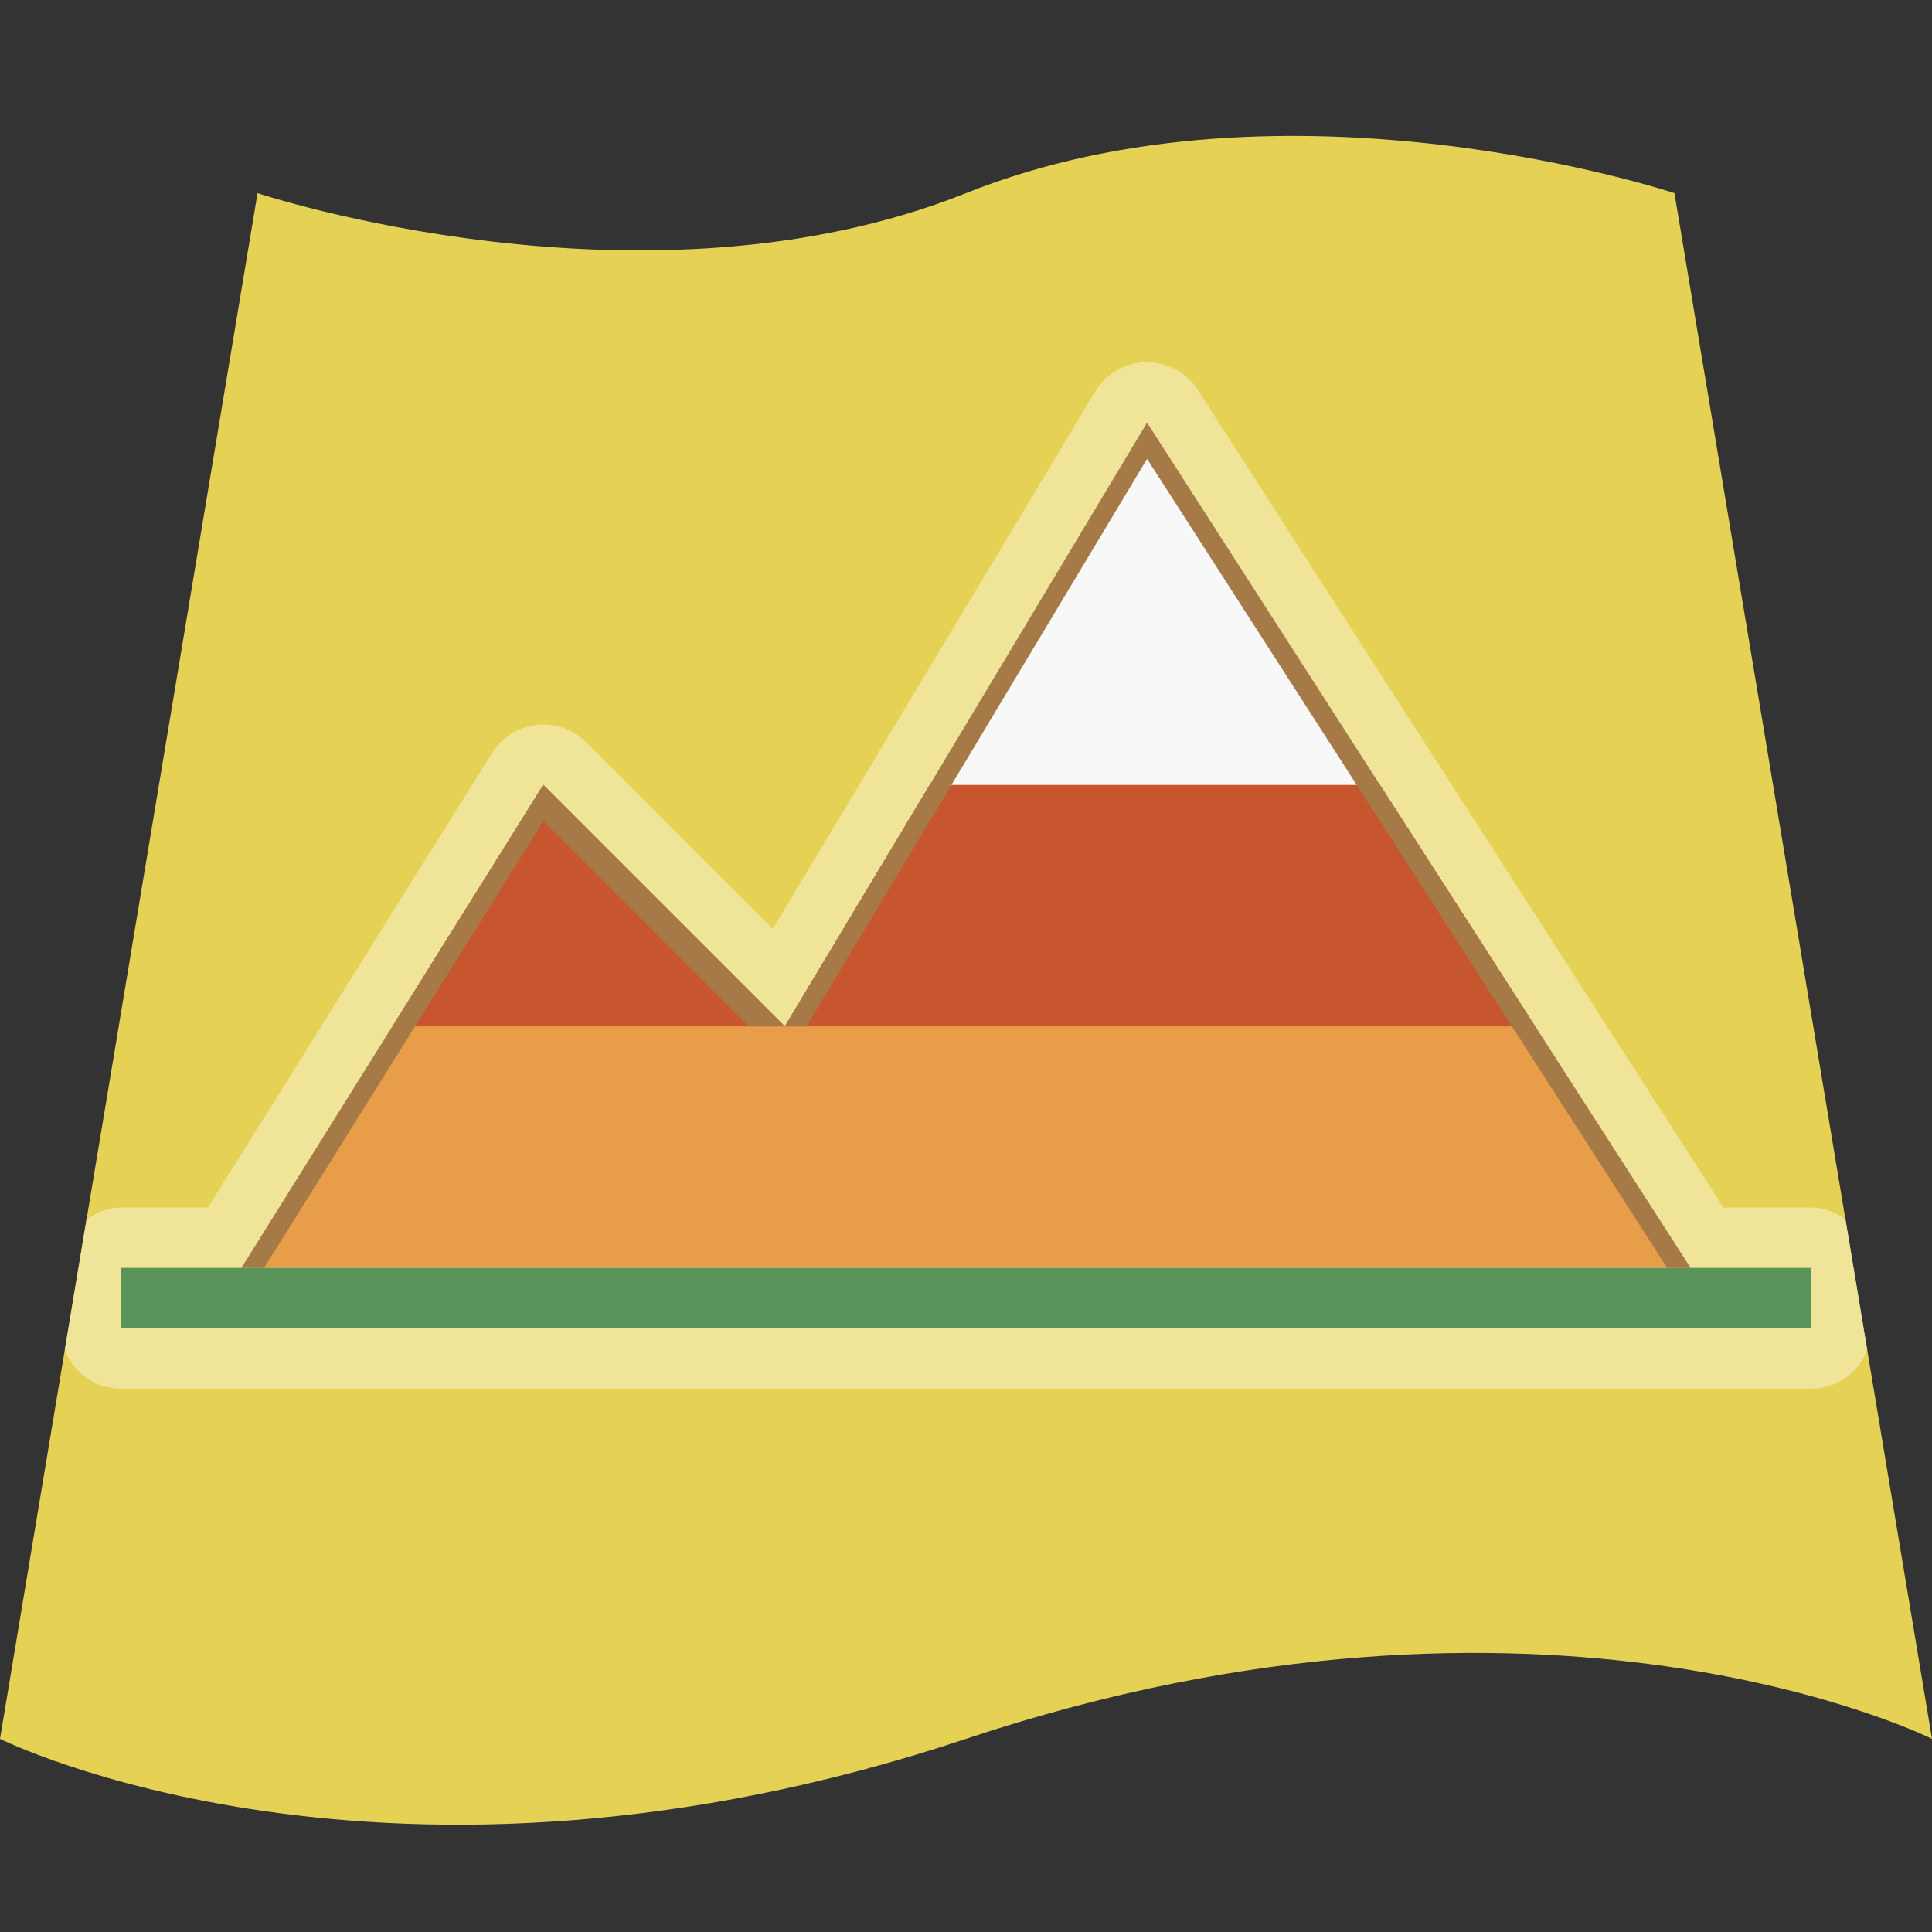 <?xml version="1.0" encoding="utf-8"?>
<!-- Generator: Adobe Illustrator 18.1.0, SVG Export Plug-In . SVG Version: 6.00 Build 0)  -->
<svg version="1.1" xmlns="http://www.w3.org/2000/svg" xmlns:xlink="http://www.w3.org/1999/xlink" x="0px" y="0px"
	 viewBox="0 0 32 32" enable-background="new 0 0 32 32" xml:space="preserve">
<rect x="0" y="0" width="32" height="32" fill="#333333" stroke="none"/>
<g id="Dark_Theme_1_" display="none">
	<rect x="-480" y="-64" display="inline" fill="#333333" width="544" height="736"/>
	
		<rect x="-512" y="-96" display="inline" fill="none" stroke="#808080" stroke-width="0.25" stroke-miterlimit="10" width="612" height="792"/>
</g>
<g id="LightTheme" display="none">
	<rect x="-480" y="-64" display="inline" fill="#F8F8F8" width="544" height="736"/>
	
		<rect x="-512" y="-96" display="inline" fill="none" stroke="#808080" stroke-width="0.25" stroke-miterlimit="10" width="612" height="792"/>
</g>
<g id="Hover" display="none">
	<rect x="-480" y="-64" display="inline" fill="#C5E5F9" width="544" height="736"/>
</g>
<g id="Selected" display="none">
	<rect x="-480" y="-64" display="inline" fill="#AADBFA" width="544" height="736"/>
</g>
<g id="Icon_Name">
</g>
<g id="Icons">
	<g>
		<rect fill-rule="evenodd" clip-rule="evenodd" fill="none" width="32" height="32"/>
		<path fill="#E5D255" d="M32,28.801c0,0-6.4-3.203-16,0c-9.6,3.199-16,0-16,0L4.266,3.199
			c0,0,6.402,2.133,11.734,0s11.734,0,11.734,0L32,28.801z"/>
		<path fill="#F0E498" d="M30.567,20.198C30.404,20.083,30.215,20,30,20h-1.454L19.84,6.459
			C19.656,6.173,19.339,6,18.999,6c-0.005,0-0.01,0-0.016,0
			c-0.346,0.006-0.664,0.189-0.842,0.485l-5.341,8.902l-3.094-3.095
			C9.518,12.104,9.263,12,8.999,12c-0.038,0-0.075,0.002-0.113,0.007
			c-0.303,0.034-0.573,0.205-0.735,0.463L3.445,20H2
			c-0.215,0-0.404,0.083-0.567,0.198L1.073,22.361C1.218,22.734,1.576,23,2,23h28
			c0.424,0,0.782-0.266,0.927-0.639L30.567,20.198z"/>
		<polygon fill="#E89D48" points="28,21 18.999,7 12.999,17 8.999,13 4,21 		"/>
		<g>
			<polygon fill="#C7552E" points="22.857,13 15.399,13 12.999,17 25.428,17 			"/>
			<polygon fill="#C7552E" points="12.999,17 8.999,13 6.5,17 			"/>
		</g>
		<polygon fill="#F8F8F8" points="22.857,13 18.999,7 15.399,13 		"/>
		<rect x="2" y="21" fill="#5B945A" width="28" height="1"/>
		<g>
			<polygon fill="#A67A47" points="18.999,7.6 27.614,21 28,21 18.999,7 12.999,17 13.359,17 			"/>
			<polygon fill="#A67A47" points="8.999,13.6 12.399,17 12.999,17 8.999,13 4,21 4.375,21 			"/>
		</g>
	</g>
</g>
</svg>
